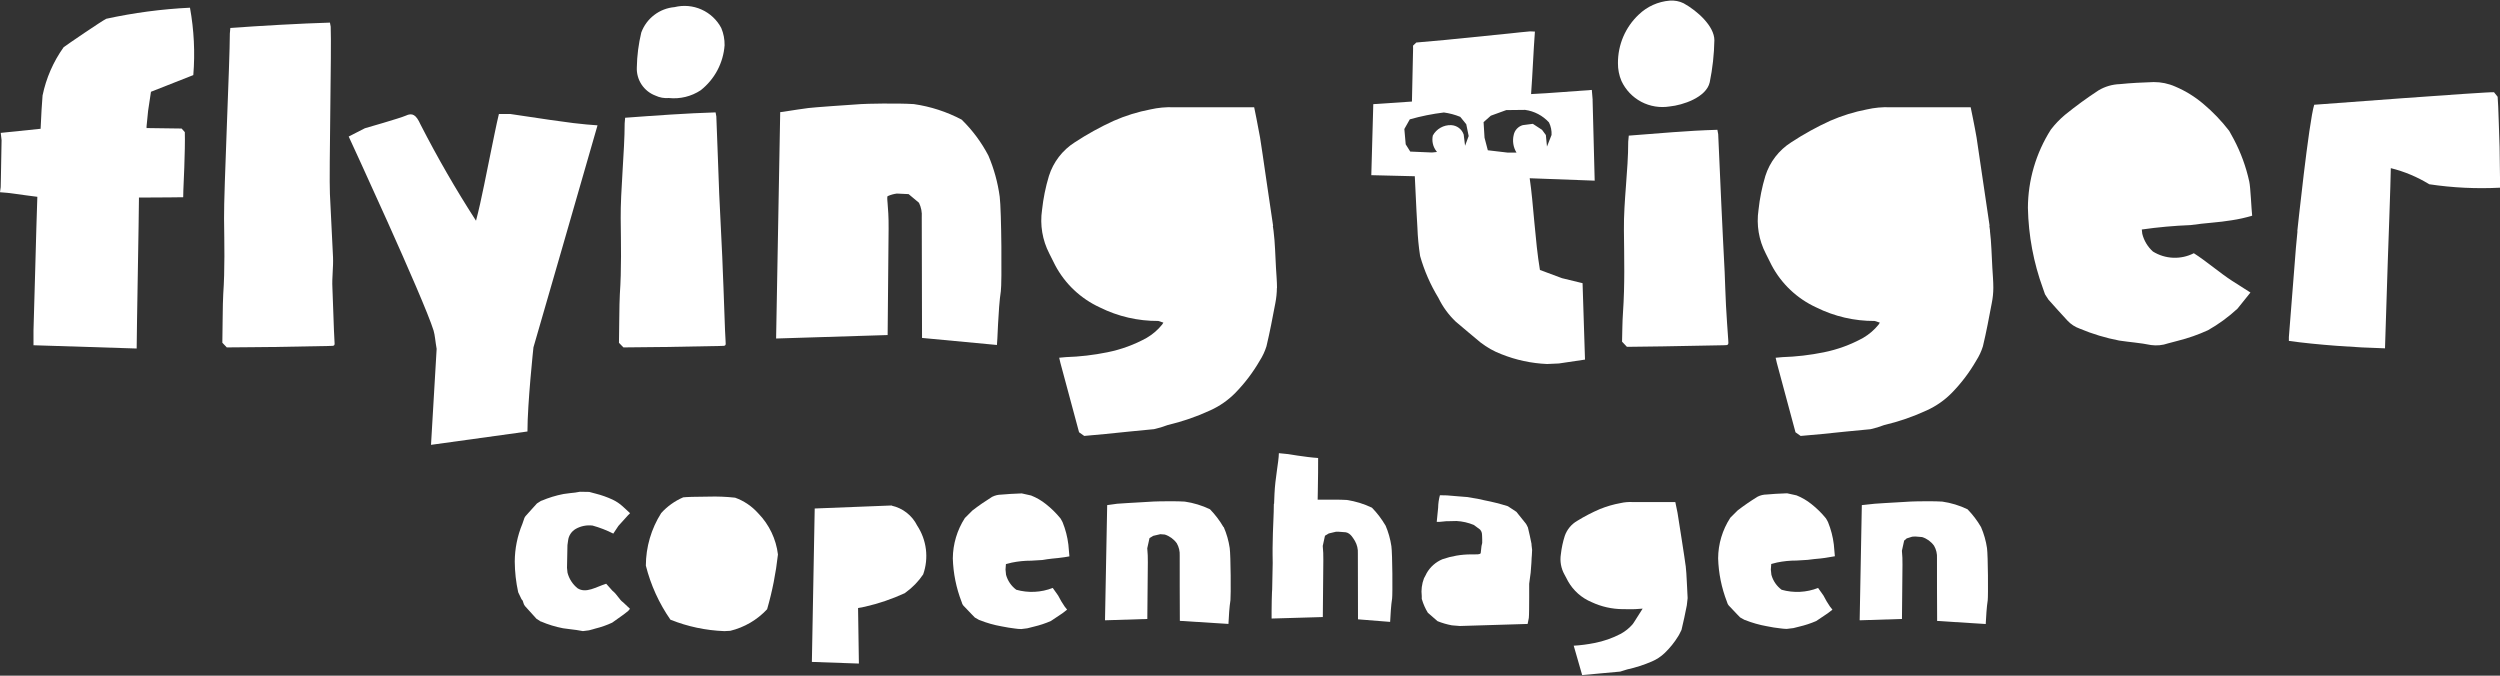 <svg width="111" height="30" viewBox="0 0 111 30" fill="none" xmlns="http://www.w3.org/2000/svg">
<rect x="0" y="0" width="111" height="30" fill="#333333" stroke="none"/>
<g clip-path="url(#clip0_8941_1998)">
<path d="M44.645 25.288L44.668 25.52C44.74 25.786 44.901 26.021 45.123 26.185C45.657 26.335 46.226 26.307 46.742 26.104L46.981 26.441C47.066 26.611 47.164 26.775 47.272 26.932L47.379 27.066L47.366 27.078L47.171 27.23L46.658 27.573C46.416 27.678 46.165 27.762 45.907 27.822L45.8 27.849L45.643 27.889L45.615 27.896L45.346 27.93C45.153 27.93 44.958 27.887 44.776 27.866L44.464 27.809C44.134 27.751 43.81 27.659 43.499 27.534L43.472 27.526L43.283 27.418L43.139 27.27L42.771 26.885L42.737 26.833L42.726 26.813L42.702 26.74L42.695 26.722C42.456 26.106 42.324 25.453 42.305 24.793C42.31 24.156 42.496 23.534 42.841 22.999L42.853 22.988L43.175 22.666C43.451 22.453 43.737 22.255 44.033 22.071L44.054 22.058C44.18 21.995 44.318 21.962 44.458 21.961C44.71 21.937 44.985 21.921 45.347 21.908H45.369L45.781 22C46.019 22.094 46.242 22.224 46.443 22.385C46.68 22.572 46.895 22.785 47.086 23.018L47.135 23.104L47.18 23.189C47.309 23.507 47.395 23.84 47.436 24.181L47.481 24.691V24.703L47.267 24.739C47.083 24.768 46.903 24.785 46.712 24.803C46.521 24.821 46.48 24.835 46.283 24.864L45.786 24.894C45.495 24.893 45.204 24.922 44.919 24.981L44.663 25.046L44.645 25.288Z" fill="white"/>
<path d="M78.643 25.041L78.9 24.975C79.185 24.916 79.475 24.887 79.766 24.888L80.262 24.858C80.464 24.829 80.646 24.813 80.823 24.797C81 24.781 81.067 24.763 81.252 24.734L81.467 24.698V24.686L81.422 24.176C81.381 23.835 81.294 23.502 81.165 23.183L81.121 23.099L81.07 23.013C80.879 22.779 80.664 22.567 80.426 22.38C80.226 22.219 80.003 22.089 79.764 21.994L79.351 21.903H79.331C78.967 21.916 78.694 21.932 78.439 21.956C78.3 21.957 78.162 21.99 78.037 22.053L78.017 22.066C77.719 22.249 77.43 22.448 77.153 22.661L76.831 22.982L76.822 22.994C76.475 23.529 76.289 24.151 76.285 24.788C76.304 25.448 76.436 26.101 76.675 26.716L76.681 26.735L76.708 26.808L76.718 26.828L76.752 26.879L77.118 27.265L77.261 27.413L77.452 27.52L77.479 27.529C77.791 27.653 78.114 27.745 78.445 27.804L78.757 27.861C78.938 27.881 79.136 27.92 79.328 27.924L79.596 27.891L79.621 27.889L79.775 27.85L79.882 27.823C80.141 27.763 80.395 27.68 80.639 27.574L81.15 27.231L81.348 27.079L81.36 27.067L81.252 26.933C81.144 26.776 81.047 26.612 80.962 26.442L80.723 26.105C80.207 26.308 79.639 26.336 79.105 26.186C78.882 26.022 78.722 25.787 78.65 25.521L78.625 25.289L78.643 25.041Z" fill="white"/>
<path d="M25.223 24.002C25.235 23.894 25.272 23.79 25.332 23.7C25.392 23.609 25.473 23.534 25.568 23.48C25.793 23.355 26.053 23.304 26.31 23.335C26.628 23.423 26.936 23.542 27.23 23.692L27.458 23.349L27.887 22.874L27.975 22.787L27.95 22.762L27.647 22.483C27.514 22.362 27.364 22.261 27.201 22.184C26.96 22.072 26.709 21.983 26.451 21.918L26.321 21.884L26.186 21.847L26.159 21.841L25.748 21.834C25.608 21.863 25.467 21.883 25.325 21.893L25.018 21.934C24.683 21.999 24.357 22.099 24.043 22.233H24.029L23.841 22.353L23.668 22.544L23.329 22.921L23.29 22.984L23.284 22.996L23.252 23.09L23.247 23.104L23.192 23.263C22.973 23.791 22.858 24.358 22.855 24.93C22.858 25.39 22.909 25.848 23.008 26.297L23.154 26.603L23.164 26.615L23.209 26.672L23.23 26.739L23.26 26.826L23.271 26.848L23.309 26.909L23.697 27.338L23.82 27.474L24.01 27.596H24.023C24.337 27.731 24.664 27.831 24.999 27.895L25.309 27.936C25.496 27.957 25.688 27.982 25.881 28.021L26.14 27.988L26.168 27.982L26.311 27.944L26.43 27.909C26.689 27.846 26.94 27.758 27.181 27.646L27.695 27.28L27.893 27.124L27.971 27.03L27.666 26.743C27.505 26.636 27.395 26.384 27.195 26.232L26.915 25.918C26.465 26.058 26.023 26.361 25.644 26.119C25.424 25.942 25.267 25.699 25.197 25.425L25.175 25.211L25.195 24.202L25.223 24.002Z" fill="white"/>
<path d="M74.907 26.067L74.891 25.765C74.88 25.545 74.87 25.336 74.846 25.138L74.836 25.077L74.784 24.709C74.752 24.509 74.712 24.242 74.671 23.971C74.594 23.474 74.507 22.907 74.482 22.768L74.384 22.291H72.484C72.306 22.282 72.127 22.297 71.953 22.337C71.639 22.393 71.331 22.483 71.035 22.603C70.686 22.753 70.349 22.928 70.026 23.127C69.769 23.276 69.573 23.513 69.476 23.794C69.391 24.058 69.334 24.329 69.303 24.604C69.253 24.913 69.308 25.231 69.46 25.505L69.558 25.688L69.621 25.808C69.857 26.225 70.226 26.551 70.669 26.735C71.101 26.937 71.571 27.043 72.048 27.046H72.123C72.337 27.046 72.445 27.057 72.602 27.046L72.934 27.023L72.546 27.634L72.488 27.717C72.34 27.887 72.164 28.03 71.967 28.139C71.596 28.333 71.199 28.473 70.787 28.551C70.486 28.611 70.18 28.651 69.873 28.669C69.999 29.103 70.123 29.539 70.248 29.973L70.613 29.941L71.064 29.898C71.355 29.87 71.645 29.841 71.937 29.819L72.061 29.78L72.249 29.722C72.625 29.64 72.991 29.521 73.344 29.369C73.554 29.28 73.746 29.153 73.91 28.996C74.143 28.773 74.346 28.521 74.514 28.246L74.552 28.182L74.659 27.968C74.748 27.609 74.823 27.237 74.895 26.876L74.931 26.555L74.914 26.218L74.907 26.067Z" fill="white"/>
<path d="M87.957 23.401C87.791 23.114 87.589 22.849 87.357 22.611C87.004 22.442 86.626 22.327 86.238 22.271C86.086 22.261 85.866 22.255 85.602 22.255C85.249 22.255 84.913 22.265 84.851 22.268L84.361 22.297C83.973 22.32 83.321 22.356 83.236 22.366L82.665 22.427L82.569 27.541L84.447 27.482L84.47 25.079C84.474 24.871 84.465 24.662 84.445 24.454L84.544 24.003L84.658 23.905L84.904 23.828L85.045 23.821L85.343 23.846C85.556 23.914 85.742 24.049 85.873 24.232C85.969 24.399 86.014 24.591 86.002 24.783C86.002 25.487 86.002 26.814 86.009 27.57L88.166 27.706C88.182 27.384 88.209 26.941 88.255 26.652C88.278 26.473 88.27 24.674 88.223 24.334C88.176 24.015 88.087 23.702 87.959 23.405" fill="white"/>
<path d="M54.322 23.401C54.155 23.114 53.954 22.849 53.723 22.611C53.369 22.442 52.992 22.327 52.604 22.271C52.452 22.261 52.232 22.255 51.968 22.255C51.613 22.255 51.277 22.265 51.217 22.268L50.729 22.297C50.339 22.32 49.688 22.356 49.602 22.366L49.159 22.427L49.062 27.541L50.941 27.482L50.964 24.968C50.967 24.759 50.958 24.551 50.938 24.343L51.038 23.892L51.205 23.791L51.527 23.716L51.42 23.71L51.719 23.734C51.932 23.804 52.118 23.939 52.249 24.121C52.345 24.289 52.39 24.48 52.379 24.673C52.379 25.376 52.379 26.816 52.385 27.566L54.543 27.702C54.559 27.381 54.584 26.937 54.632 26.649C54.654 26.472 54.647 24.671 54.599 24.331C54.552 24.011 54.463 23.699 54.334 23.402" fill="white"/>
<path d="M61.514 23.33C61.347 23.044 61.146 22.778 60.914 22.541C60.56 22.371 60.182 22.255 59.793 22.198C59.645 22.188 59.428 22.184 59.168 22.184H58.894H58.504L58.511 21.818C58.52 21.248 58.529 20.678 58.525 20.335C58.227 20.316 57.914 20.272 57.609 20.228C57.336 20.177 57.059 20.141 56.782 20.121C56.774 20.522 56.618 21.21 56.587 21.933L56.569 22.369H56.559L56.552 22.742C56.526 23.38 56.5 24.059 56.503 24.335V24.617L56.508 24.994L56.484 26.173L56.476 26.299C56.467 26.441 56.462 26.841 56.459 27.132V27.463L58.733 27.397L58.756 24.864C58.759 24.655 58.75 24.447 58.73 24.239L58.829 23.787L58.998 23.685L59.314 23.61H59.446L59.75 23.633C59.974 23.671 60.097 23.925 60.158 24.018C60.255 24.186 60.3 24.379 60.289 24.572C60.289 25.279 60.294 26.752 60.295 27.498L61.722 27.612C61.737 27.297 61.764 26.855 61.81 26.571C61.834 26.394 61.826 24.594 61.778 24.251C61.731 23.932 61.643 23.62 61.515 23.324" fill="white"/>
<path d="M33.668 22.795C33.389 22.479 33.035 22.239 32.639 22.097C32.247 22.054 31.853 22.038 31.459 22.05C30.871 22.05 30.443 22.068 30.334 22.082C29.963 22.242 29.63 22.479 29.358 22.779C28.915 23.477 28.678 24.287 28.676 25.114C28.892 25.974 29.262 26.787 29.768 27.515C30.53 27.82 31.339 27.991 32.159 28.022L32.425 28.008C33.053 27.855 33.621 27.522 34.06 27.05C34.29 26.255 34.45 25.441 34.541 24.618C34.458 23.933 34.152 23.293 33.671 22.797" fill="white"/>
<path d="M39.594 22.443L36.173 22.577L36.047 29.389L38.135 29.462L38.098 26.997L38.404 26.938C39.013 26.799 39.606 26.597 40.174 26.336L40.212 26.305C40.516 26.086 40.78 25.815 40.989 25.503C41.115 25.146 41.156 24.764 41.11 24.388C41.063 24.012 40.931 23.651 40.722 23.335C40.612 23.113 40.453 22.919 40.258 22.766C40.063 22.613 39.836 22.506 39.594 22.452" fill="white"/>
<path d="M67.999 24.146C67.95 23.907 67.899 23.657 67.839 23.419L67.778 23.297L67.745 23.245L67.327 22.725L66.951 22.477C66.607 22.368 66.258 22.28 65.904 22.212L65.611 22.147L65.137 22.068L64.747 22.037L64.243 21.995L63.932 21.989C63.882 22.172 63.856 22.36 63.853 22.549L63.791 23.17C63.972 23.184 64.168 23.129 64.357 23.14L64.67 23.133C64.934 23.147 65.194 23.206 65.438 23.308L65.714 23.512L65.747 23.558C65.802 23.642 65.803 23.673 65.81 23.953V24.109L65.779 24.241L65.743 24.563C65.69 24.628 65.573 24.615 65.362 24.615H65.306C64.877 24.616 64.451 24.689 64.046 24.829C63.748 24.953 63.499 25.173 63.341 25.453L63.297 25.542L63.225 25.676C63.128 25.928 63.094 26.199 63.126 26.467V26.598L63.133 26.611C63.194 26.82 63.282 27.019 63.395 27.204L63.825 27.579C64.03 27.662 64.244 27.724 64.462 27.765L64.818 27.794L67.827 27.703L67.88 27.436C67.893 27.342 67.895 26.859 67.896 26.508C67.896 26.26 67.896 26.409 67.896 26.26V25.917L67.956 25.467L67.962 25.424L67.995 24.982L68.005 24.767L68.014 24.66L68.026 24.417L68.001 24.203L67.999 24.146Z" fill="white"/>
<path d="M72.293 6.288C72.293 7.597 72.089 8.906 72.102 10.214C72.114 11.435 72.146 12.652 72.061 13.87C72.031 14.298 72.031 14.739 72.019 15.17L72.234 15.398H72.359C72.844 15.392 73.333 15.388 73.821 15.379C74.719 15.364 75.618 15.347 76.519 15.329C76.751 15.329 76.751 15.317 76.734 15.093C76.699 14.586 76.661 14.076 76.634 13.567C76.607 13.058 76.597 12.579 76.575 12.084C76.526 11.065 76.468 10.048 76.425 9.03C76.382 8.012 76.333 6.983 76.288 5.958L76.252 5.763C74.868 5.802 73.704 5.92 72.318 6.022L72.293 6.288Z" fill="white"/>
<path d="M97.261 9.994C97.934 9.896 98.496 9.88 99.094 9.779C99.399 9.733 99.7 9.666 99.996 9.577C99.964 9.313 99.923 8.303 99.868 8.065C99.726 7.412 99.496 6.781 99.185 6.19L98.976 5.81C98.636 5.369 98.249 4.965 97.822 4.607C97.45 4.292 97.032 4.034 96.582 3.844C96.28 3.71 95.953 3.642 95.622 3.644C95.122 3.66 94.62 3.684 94.12 3.735C93.789 3.746 93.466 3.84 93.181 4.008C92.662 4.347 92.16 4.713 91.679 5.104C91.449 5.298 91.24 5.516 91.057 5.756C90.396 6.796 90.043 8.002 90.039 9.234C90.064 10.456 90.29 11.666 90.71 12.814L90.791 13.046L90.803 13.075L90.951 13.303C91.226 13.619 91.514 13.925 91.796 14.236C91.946 14.397 92.133 14.519 92.341 14.592C92.905 14.829 93.492 15.006 94.092 15.121C94.562 15.192 95.037 15.223 95.501 15.319C95.756 15.356 96.017 15.331 96.26 15.246L96.695 15.131C97.155 15.016 97.603 14.859 98.034 14.662C98.506 14.395 98.946 14.073 99.345 13.704L99.92 12.988C99.324 12.608 99.665 12.822 99.102 12.467C98.577 12.129 97.934 11.577 97.406 11.243C97.123 11.388 96.806 11.457 96.488 11.444C96.17 11.431 95.861 11.336 95.59 11.168C95.357 10.959 95.192 10.684 95.117 10.38L95.096 10.19C95.814 10.087 96.537 10.022 97.261 9.994Z" fill="white"/>
<path d="M74.138 4.726C74.703 4.671 75.759 4.33 75.912 3.654C76.038 3.039 76.107 2.413 76.118 1.785C76.118 1.165 75.367 0.485 74.754 0.146C74.563 0.052 74.35 0.012 74.138 0.028C73.62 0.069 73.133 0.288 72.759 0.649C72.465 0.925 72.232 1.259 72.073 1.63C71.915 2 71.835 2.399 71.837 2.802C71.834 3.074 71.886 3.343 71.992 3.593C72.176 3.99 72.486 4.316 72.873 4.521C73.261 4.725 73.706 4.797 74.138 4.726Z" fill="white"/>
<path d="M110.982 6.52C110.964 6.198 110.93 4.622 110.895 4.297L110.734 4.095C110.545 4.063 102.751 4.651 102.751 4.651C102.514 5.393 102 10.27 102 10.27H102.008C101.955 10.749 101.919 11.246 101.882 11.721C101.801 12.802 101.712 13.883 101.626 14.966V15.137C102.885 15.312 104.62 15.433 105.894 15.466L106.016 11.657C106.016 11.657 106.152 7.894 106.152 7.466C106.755 7.615 107.33 7.856 107.859 8.181C108.9 8.337 109.954 8.388 111.006 8.333L110.982 6.52Z" fill="white"/>
<path d="M88.359 10.254L88.327 10.029H88.339C88.259 9.546 87.839 6.583 87.76 6.108C87.68 5.633 87.498 4.762 87.498 4.762H83.92C83.574 4.749 83.228 4.781 82.89 4.858C82.329 4.965 81.783 5.135 81.26 5.363C80.66 5.637 80.081 5.957 79.53 6.319C78.983 6.666 78.577 7.194 78.382 7.811C78.233 8.305 78.131 8.813 78.077 9.326C77.98 9.987 78.092 10.662 78.399 11.255L78.657 11.771C79.094 12.601 79.794 13.262 80.648 13.652C81.451 14.051 82.337 14.256 83.234 14.251L83.464 14.324L83.411 14.411C83.221 14.647 82.988 14.847 82.726 15C82.178 15.303 81.587 15.52 80.973 15.643C80.367 15.766 79.752 15.838 79.134 15.857L78.838 15.884L78.893 16.12C79.168 17.144 79.444 18.169 79.72 19.194L79.949 19.356C80.264 19.331 80.579 19.303 80.893 19.271C81.611 19.199 82.328 19.12 83.048 19.057C83.254 19.012 83.456 18.951 83.653 18.874C84.308 18.72 84.946 18.5 85.556 18.217C85.97 18.028 86.346 17.764 86.665 17.439C87.084 17.01 87.446 16.53 87.745 16.011C87.872 15.814 87.971 15.601 88.041 15.377C88.194 14.743 88.313 14.099 88.435 13.456C88.48 13.233 88.503 13.007 88.504 12.78C88.504 12.484 88.478 12.189 88.46 11.893C88.427 11.345 88.421 10.791 88.353 10.245" fill="white"/>
<path d="M68.886 5.999L68.686 6.508L68.636 5.995L68.466 5.764L68.058 5.498L67.611 5.556C67.512 5.584 67.422 5.639 67.351 5.715C67.28 5.79 67.231 5.884 67.21 5.985C67.177 6.118 67.171 6.257 67.192 6.393C67.213 6.529 67.261 6.659 67.333 6.776H66.944L66.059 6.672L65.913 6.114L65.871 5.422L66.193 5.137L66.877 4.888L67.715 4.879C68.123 4.935 68.498 5.132 68.775 5.436C68.861 5.611 68.9 5.805 68.889 5.999M65.049 6.472L64.988 5.976C64.949 5.858 64.875 5.755 64.776 5.68C64.677 5.605 64.557 5.562 64.433 5.556C64.267 5.549 64.103 5.589 63.959 5.671C63.815 5.752 63.696 5.873 63.617 6.018C63.592 6.137 63.592 6.261 63.619 6.38C63.645 6.499 63.698 6.611 63.772 6.708L63.803 6.748L63.581 6.771L62.615 6.73L62.413 6.408L62.353 5.728L62.595 5.299C63.091 5.158 63.597 5.056 64.109 4.994C64.358 5.028 64.602 5.093 64.835 5.188L65.102 5.516L65.209 6.04L65.049 6.472ZM70.715 4.447L70.677 3.993C69.786 4.05 68.877 4.136 67.98 4.177C68.05 3.232 68.081 2.331 68.15 1.402L67.935 1.393C67.576 1.421 67.392 1.45 67.033 1.485C66.079 1.578 65.126 1.678 64.172 1.773C63.743 1.813 63.314 1.852 62.884 1.888L62.739 2.027L62.741 2.171C62.724 2.949 62.705 3.728 62.69 4.509L60.974 4.624L60.886 7.778L62.817 7.825C62.871 8.987 62.924 10.031 62.933 10.103C62.948 10.527 62.988 10.949 63.053 11.368C63.238 12.02 63.511 12.644 63.864 13.223C64.055 13.619 64.317 13.978 64.635 14.281C65 14.595 65.371 14.899 65.738 15.207C66.019 15.425 66.33 15.6 66.662 15.726C67.308 15.985 67.994 16.132 68.689 16.162L69.215 16.138L70.374 15.966L70.266 12.573L69.353 12.351L68.373 11.986C68.158 10.71 68.082 9.002 67.918 7.914L70.804 8.021C70.769 6.93 70.747 5.531 70.711 4.435" fill="white"/>
<path d="M56.699 12.788C56.699 12.493 56.671 12.198 56.654 11.901C56.621 11.354 56.615 10.8 56.546 10.254L56.514 10.028H56.526C56.447 9.546 56.027 6.583 55.947 6.108C55.866 5.633 55.685 4.762 55.685 4.762H52.111C51.765 4.749 51.418 4.781 51.08 4.858C50.52 4.965 49.974 5.134 49.452 5.363C48.851 5.637 48.272 5.957 47.72 6.319C47.174 6.666 46.768 7.194 46.573 7.811C46.423 8.305 46.321 8.813 46.266 9.326C46.169 9.987 46.282 10.661 46.588 11.255L46.846 11.77C47.284 12.6 47.984 13.261 48.838 13.652C49.641 14.051 50.527 14.256 51.425 14.25L51.654 14.324L51.599 14.411C51.41 14.647 51.178 14.846 50.916 14.999C50.369 15.303 49.778 15.519 49.164 15.642C48.558 15.765 47.943 15.837 47.325 15.856L47.028 15.883L47.083 16.118C47.357 17.143 47.633 18.168 47.91 19.192L48.139 19.355C48.46 19.33 48.768 19.302 49.084 19.269C49.8 19.198 50.518 19.119 51.236 19.055C51.443 19.01 51.645 18.949 51.843 18.873C52.498 18.718 53.136 18.498 53.747 18.215C54.161 18.026 54.537 17.763 54.855 17.438C55.273 17.008 55.636 16.529 55.936 16.009C56.062 15.812 56.161 15.599 56.231 15.376C56.383 14.741 56.503 14.098 56.626 13.455C56.669 13.232 56.692 13.006 56.694 12.779" fill="white"/>
<path d="M23.419 19.158C23.419 17.902 23.685 15.423 23.685 15.423C23.685 15.423 26.188 6.777 26.53 5.565C25.779 5.506 25.684 5.52 22.668 5.063H22.151C22.044 5.492 21.877 6.349 21.817 6.63C21.63 7.516 21.377 8.896 21.135 9.8C20.241 8.416 19.418 6.988 18.668 5.522C18.474 5.093 18.311 4.996 18.013 5.136C17.78 5.243 16.2 5.695 16.2 5.695L15.482 6.062C15.482 6.062 18.808 13.251 19.251 14.677C19.312 14.875 19.334 15.201 19.387 15.49L19.137 19.751L23.419 19.158Z" fill="white"/>
<path d="M27.679 15.424H27.793C28.241 15.417 29.086 15.415 29.535 15.406C30.363 15.392 31.189 15.378 32.016 15.36C32.231 15.36 32.231 15.347 32.216 15.146C32.182 14.676 32.147 13.248 32.123 12.78C32.1 12.311 32.09 11.87 32.069 11.416C32.026 10.48 31.974 9.545 31.933 8.607C31.891 7.669 31.849 6.111 31.805 5.169L31.772 4.99C30.499 5.027 29.051 5.133 27.756 5.228L27.735 5.478C27.735 6.681 27.546 8.498 27.559 9.701C27.57 10.821 27.598 11.942 27.521 13.062C27.494 13.459 27.494 14.821 27.482 15.221L27.679 15.424Z" fill="white"/>
<path d="M14.759 12.78C14.734 12.325 14.806 11.871 14.786 11.416C14.742 10.48 14.691 9.545 14.648 8.607C14.605 7.669 14.726 2.128 14.683 1.184L14.649 1.004C13.376 1.041 11.503 1.147 10.227 1.242L10.205 1.49C10.205 2.695 9.936 8.495 9.948 9.698C9.96 10.818 9.989 11.938 9.912 13.058C9.884 13.456 9.884 14.818 9.872 15.217L10.068 15.424H10.182C10.631 15.417 11.703 15.415 12.151 15.406C12.979 15.392 13.825 15.378 14.653 15.36C14.867 15.36 14.867 15.347 14.851 15.146C14.819 14.678 14.784 13.248 14.759 12.78Z" fill="white"/>
<path d="M29.102 4.245C29.287 4.333 29.492 4.37 29.696 4.352C30.194 4.405 30.695 4.283 31.112 4.007C31.418 3.765 31.671 3.463 31.853 3.119C32.035 2.775 32.144 2.397 32.172 2.008C32.176 1.746 32.126 1.485 32.024 1.243C31.832 0.88 31.523 0.591 31.147 0.423C30.771 0.255 30.35 0.217 29.95 0.316C29.622 0.344 29.309 0.465 29.048 0.665C28.786 0.864 28.587 1.134 28.473 1.443C28.351 1.951 28.284 2.471 28.275 2.994C28.263 3.263 28.337 3.529 28.485 3.753C28.634 3.978 28.85 4.15 29.102 4.245Z" fill="white"/>
<path d="M8.435 0.342C7.185 0.402 5.943 0.567 4.72 0.833C4.523 0.925 2.952 1.999 2.826 2.096C2.368 2.737 2.049 3.468 1.89 4.239L1.845 4.882L1.803 5.718L0.033 5.9L0.07 6.222C0.07 6.222 0.049 7.254 0.04 7.89L0.031 8.308L0 8.535C0.378 8.55 1.015 8.662 1.658 8.738C1.611 9.987 1.509 14.193 1.487 14.678V15.329L6.068 15.474C6.068 14.831 6.169 9.492 6.169 8.84V8.772C7.134 8.772 8.134 8.757 8.134 8.757L8.141 8.444C8.141 8.444 8.23 6.622 8.206 5.867L8.064 5.707L6.524 5.686H6.507V5.611L6.576 4.919L6.703 4.075L8.583 3.334C8.664 2.334 8.614 1.329 8.435 0.342Z" fill="white"/>
<path d="M39.454 10.162C39.465 9.09 39.332 8.701 39.431 8.701C39.555 8.647 39.686 8.611 39.821 8.594L40.343 8.619L40.803 9.004C40.9 9.203 40.943 9.425 40.926 9.646C40.926 11.204 40.938 15.004 40.938 15.004L44.264 15.317C44.285 15.263 44.317 13.702 44.437 12.929C44.489 12.607 44.466 9.343 44.387 8.732C44.302 8.106 44.134 7.493 43.886 6.911C43.577 6.319 43.176 5.779 42.698 5.312C42.035 4.962 41.317 4.728 40.574 4.622C39.817 4.574 38.422 4.606 38.226 4.622C37.625 4.66 36.095 4.769 35.891 4.797C35.186 4.89 34.7 4.983 34.641 4.979L34.459 15.03L39.411 14.876L39.454 10.162Z" fill="white"/>
</g>
<defs>
<clipPath id="clip0_8941_1998">
<rect width="111" height="30" fill="white"/>
</clipPath>
</defs>
</svg>
